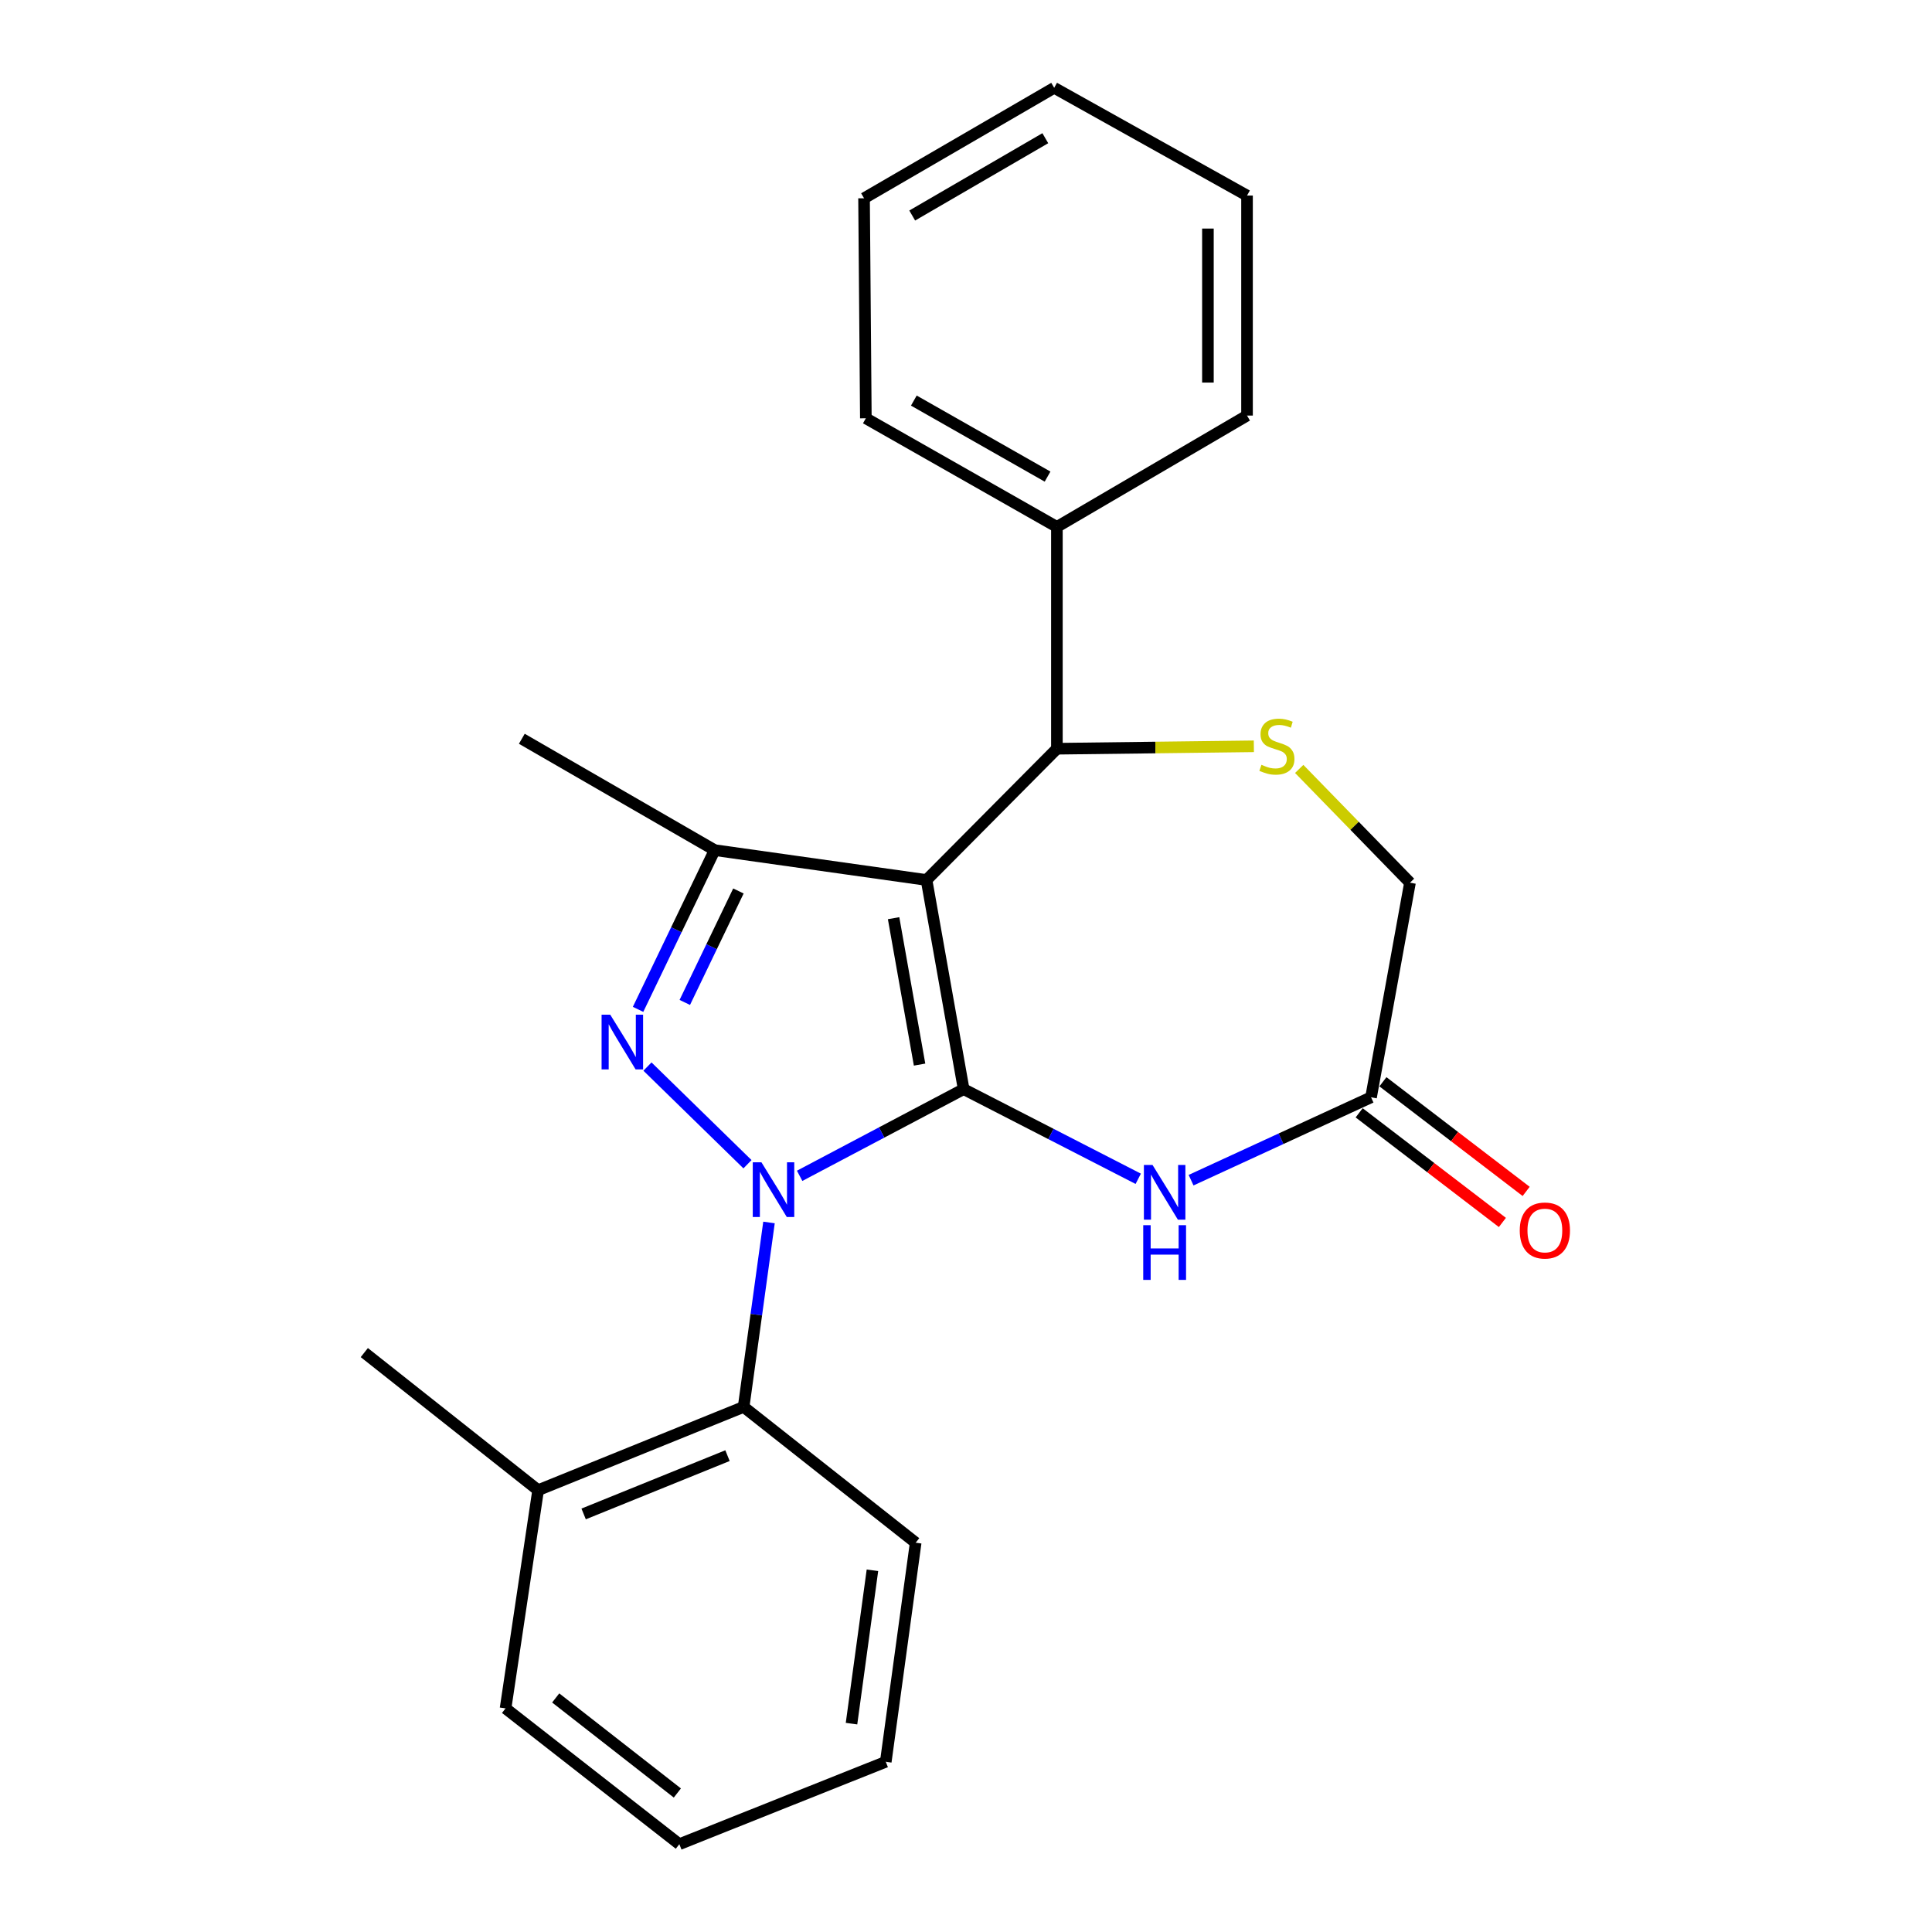 <?xml version='1.0' encoding='iso-8859-1'?>
<svg version='1.1' baseProfile='full'
              xmlns='http://www.w3.org/2000/svg'
                      xmlns:rdkit='http://www.rdkit.org/xml'
                      xmlns:xlink='http://www.w3.org/1999/xlink'
                  xml:space='preserve'
width='1000px' height='1000px' viewBox='0 0 1000 1000'>
<!-- END OF HEADER -->
<rect style='opacity:1.0;fill:#FFFFFF;stroke:none' width='1000' height='1000' x='0' y='0'> </rect>
<path class='bond-0' d='M 498.78,563.741 L 456.336,586.174' style='fill:none;fill-rule:evenodd;stroke:#000000;stroke-width:6px;stroke-linecap:butt;stroke-linejoin:miter;stroke-opacity:1' />
<path class='bond-0' d='M 456.336,586.174 L 413.891,608.606' style='fill:none;fill-rule:evenodd;stroke:#0000FF;stroke-width:6px;stroke-linecap:butt;stroke-linejoin:miter;stroke-opacity:1' />
<path class='bond-1' d='M 498.78,563.741 L 479.573,455.478' style='fill:none;fill-rule:evenodd;stroke:#000000;stroke-width:6px;stroke-linecap:butt;stroke-linejoin:miter;stroke-opacity:1' />
<path class='bond-1' d='M 475.968,551.038 L 462.522,475.253' style='fill:none;fill-rule:evenodd;stroke:#000000;stroke-width:6px;stroke-linecap:butt;stroke-linejoin:miter;stroke-opacity:1' />
<path class='bond-4' d='M 498.78,563.741 L 543.966,586.942' style='fill:none;fill-rule:evenodd;stroke:#000000;stroke-width:6px;stroke-linecap:butt;stroke-linejoin:miter;stroke-opacity:1' />
<path class='bond-4' d='M 543.966,586.942 L 589.152,610.143' style='fill:none;fill-rule:evenodd;stroke:#0000FF;stroke-width:6px;stroke-linecap:butt;stroke-linejoin:miter;stroke-opacity:1' />
<path class='bond-2' d='M 386.894,602.599 L 335.123,552.055' style='fill:none;fill-rule:evenodd;stroke:#0000FF;stroke-width:6px;stroke-linecap:butt;stroke-linejoin:miter;stroke-opacity:1' />
<path class='bond-7' d='M 398.031,632.751 L 391.468,680.482' style='fill:none;fill-rule:evenodd;stroke:#0000FF;stroke-width:6px;stroke-linecap:butt;stroke-linejoin:miter;stroke-opacity:1' />
<path class='bond-7' d='M 391.468,680.482 L 384.905,728.212' style='fill:none;fill-rule:evenodd;stroke:#000000;stroke-width:6px;stroke-linecap:butt;stroke-linejoin:miter;stroke-opacity:1' />
<path class='bond-3' d='M 479.573,455.478 L 369.914,440.026' style='fill:none;fill-rule:evenodd;stroke:#000000;stroke-width:6px;stroke-linecap:butt;stroke-linejoin:miter;stroke-opacity:1' />
<path class='bond-5' d='M 479.573,455.478 L 547.048,387.542' style='fill:none;fill-rule:evenodd;stroke:#000000;stroke-width:6px;stroke-linecap:butt;stroke-linejoin:miter;stroke-opacity:1' />
<path class='bond-24' d='M 330.259,522.445 L 350.087,481.235' style='fill:none;fill-rule:evenodd;stroke:#0000FF;stroke-width:6px;stroke-linecap:butt;stroke-linejoin:miter;stroke-opacity:1' />
<path class='bond-24' d='M 350.087,481.235 L 369.914,440.026' style='fill:none;fill-rule:evenodd;stroke:#000000;stroke-width:6px;stroke-linecap:butt;stroke-linejoin:miter;stroke-opacity:1' />
<path class='bond-24' d='M 354.448,518.858 L 368.327,490.012' style='fill:none;fill-rule:evenodd;stroke:#0000FF;stroke-width:6px;stroke-linecap:butt;stroke-linejoin:miter;stroke-opacity:1' />
<path class='bond-24' d='M 368.327,490.012 L 382.207,461.165' style='fill:none;fill-rule:evenodd;stroke:#000000;stroke-width:6px;stroke-linecap:butt;stroke-linejoin:miter;stroke-opacity:1' />
<path class='bond-13' d='M 369.914,440.026 L 270.096,382.391' style='fill:none;fill-rule:evenodd;stroke:#000000;stroke-width:6px;stroke-linecap:butt;stroke-linejoin:miter;stroke-opacity:1' />
<path class='bond-8' d='M 616.496,610.859 L 663.074,589.409' style='fill:none;fill-rule:evenodd;stroke:#0000FF;stroke-width:6px;stroke-linecap:butt;stroke-linejoin:miter;stroke-opacity:1' />
<path class='bond-8' d='M 663.074,589.409 L 709.651,567.959' style='fill:none;fill-rule:evenodd;stroke:#000000;stroke-width:6px;stroke-linecap:butt;stroke-linejoin:miter;stroke-opacity:1' />
<path class='bond-6' d='M 547.048,387.542 L 598.022,386.912' style='fill:none;fill-rule:evenodd;stroke:#000000;stroke-width:6px;stroke-linecap:butt;stroke-linejoin:miter;stroke-opacity:1' />
<path class='bond-6' d='M 598.022,386.912 L 648.996,386.283' style='fill:none;fill-rule:evenodd;stroke:#CCCC00;stroke-width:6px;stroke-linecap:butt;stroke-linejoin:miter;stroke-opacity:1' />
<path class='bond-11' d='M 547.048,387.542 L 547.048,272.722' style='fill:none;fill-rule:evenodd;stroke:#000000;stroke-width:6px;stroke-linecap:butt;stroke-linejoin:miter;stroke-opacity:1' />
<path class='bond-25' d='M 672.471,397.997 L 701.138,427.44' style='fill:none;fill-rule:evenodd;stroke:#CCCC00;stroke-width:6px;stroke-linecap:butt;stroke-linejoin:miter;stroke-opacity:1' />
<path class='bond-25' d='M 701.138,427.44 L 729.804,456.883' style='fill:none;fill-rule:evenodd;stroke:#000000;stroke-width:6px;stroke-linecap:butt;stroke-linejoin:miter;stroke-opacity:1' />
<path class='bond-10' d='M 384.905,728.212 L 278.531,771.317' style='fill:none;fill-rule:evenodd;stroke:#000000;stroke-width:6px;stroke-linecap:butt;stroke-linejoin:miter;stroke-opacity:1' />
<path class='bond-10' d='M 376.551,753.438 L 302.089,783.612' style='fill:none;fill-rule:evenodd;stroke:#000000;stroke-width:6px;stroke-linecap:butt;stroke-linejoin:miter;stroke-opacity:1' />
<path class='bond-14' d='M 384.905,728.212 L 473.95,798.509' style='fill:none;fill-rule:evenodd;stroke:#000000;stroke-width:6px;stroke-linecap:butt;stroke-linejoin:miter;stroke-opacity:1' />
<path class='bond-9' d='M 709.651,567.959 L 729.804,456.883' style='fill:none;fill-rule:evenodd;stroke:#000000;stroke-width:6px;stroke-linecap:butt;stroke-linejoin:miter;stroke-opacity:1' />
<path class='bond-12' d='M 703.499,575.995 L 740.566,604.37' style='fill:none;fill-rule:evenodd;stroke:#000000;stroke-width:6px;stroke-linecap:butt;stroke-linejoin:miter;stroke-opacity:1' />
<path class='bond-12' d='M 740.566,604.37 L 777.633,632.745' style='fill:none;fill-rule:evenodd;stroke:#FF0000;stroke-width:6px;stroke-linecap:butt;stroke-linejoin:miter;stroke-opacity:1' />
<path class='bond-12' d='M 715.803,559.922 L 752.87,588.297' style='fill:none;fill-rule:evenodd;stroke:#000000;stroke-width:6px;stroke-linecap:butt;stroke-linejoin:miter;stroke-opacity:1' />
<path class='bond-12' d='M 752.87,588.297 L 789.937,616.671' style='fill:none;fill-rule:evenodd;stroke:#FF0000;stroke-width:6px;stroke-linecap:butt;stroke-linejoin:miter;stroke-opacity:1' />
<path class='bond-15' d='M 278.531,771.317 L 188.564,700.097' style='fill:none;fill-rule:evenodd;stroke:#000000;stroke-width:6px;stroke-linecap:butt;stroke-linejoin:miter;stroke-opacity:1' />
<path class='bond-16' d='M 278.531,771.317 L 261.673,884.259' style='fill:none;fill-rule:evenodd;stroke:#000000;stroke-width:6px;stroke-linecap:butt;stroke-linejoin:miter;stroke-opacity:1' />
<path class='bond-17' d='M 547.048,272.722 L 448.163,216.504' style='fill:none;fill-rule:evenodd;stroke:#000000;stroke-width:6px;stroke-linecap:butt;stroke-linejoin:miter;stroke-opacity:1' />
<path class='bond-17' d='M 542.219,246.692 L 473,207.339' style='fill:none;fill-rule:evenodd;stroke:#000000;stroke-width:6px;stroke-linecap:butt;stroke-linejoin:miter;stroke-opacity:1' />
<path class='bond-18' d='M 547.048,272.722 L 645.46,215.098' style='fill:none;fill-rule:evenodd;stroke:#000000;stroke-width:6px;stroke-linecap:butt;stroke-linejoin:miter;stroke-opacity:1' />
<path class='bond-19' d='M 473.95,798.509 L 458.475,911.901' style='fill:none;fill-rule:evenodd;stroke:#000000;stroke-width:6px;stroke-linecap:butt;stroke-linejoin:miter;stroke-opacity:1' />
<path class='bond-19' d='M 451.572,812.781 L 440.74,892.155' style='fill:none;fill-rule:evenodd;stroke:#000000;stroke-width:6px;stroke-linecap:butt;stroke-linejoin:miter;stroke-opacity:1' />
<path class='bond-26' d='M 261.673,884.259 L 351.629,954.545' style='fill:none;fill-rule:evenodd;stroke:#000000;stroke-width:6px;stroke-linecap:butt;stroke-linejoin:miter;stroke-opacity:1' />
<path class='bond-26' d='M 287.63,878.851 L 350.598,928.052' style='fill:none;fill-rule:evenodd;stroke:#000000;stroke-width:6px;stroke-linecap:butt;stroke-linejoin:miter;stroke-opacity:1' />
<path class='bond-20' d='M 448.163,216.504 L 447.23,102.628' style='fill:none;fill-rule:evenodd;stroke:#000000;stroke-width:6px;stroke-linecap:butt;stroke-linejoin:miter;stroke-opacity:1' />
<path class='bond-22' d='M 645.46,215.098 L 645.46,101.223' style='fill:none;fill-rule:evenodd;stroke:#000000;stroke-width:6px;stroke-linecap:butt;stroke-linejoin:miter;stroke-opacity:1' />
<path class='bond-22' d='M 625.217,198.017 L 625.217,118.304' style='fill:none;fill-rule:evenodd;stroke:#000000;stroke-width:6px;stroke-linecap:butt;stroke-linejoin:miter;stroke-opacity:1' />
<path class='bond-21' d='M 458.475,911.901 L 351.629,954.545' style='fill:none;fill-rule:evenodd;stroke:#000000;stroke-width:6px;stroke-linecap:butt;stroke-linejoin:miter;stroke-opacity:1' />
<path class='bond-27' d='M 447.23,102.628 L 545.642,45.455' style='fill:none;fill-rule:evenodd;stroke:#000000;stroke-width:6px;stroke-linecap:butt;stroke-linejoin:miter;stroke-opacity:1' />
<path class='bond-27' d='M 472.16,111.555 L 541.049,71.534' style='fill:none;fill-rule:evenodd;stroke:#000000;stroke-width:6px;stroke-linecap:butt;stroke-linejoin:miter;stroke-opacity:1' />
<path class='bond-23' d='M 645.46,101.223 L 545.642,45.455' style='fill:none;fill-rule:evenodd;stroke:#000000;stroke-width:6px;stroke-linecap:butt;stroke-linejoin:miter;stroke-opacity:1' />
<path  class='atom-1' d='M 394.108 601.593
L 403.388 616.593
Q 404.308 618.073, 405.788 620.753
Q 407.268 623.433, 407.348 623.593
L 407.348 601.593
L 411.108 601.593
L 411.108 629.913
L 407.228 629.913
L 397.268 613.513
Q 396.108 611.593, 394.868 609.393
Q 393.668 607.193, 393.308 606.513
L 393.308 629.913
L 389.628 629.913
L 389.628 601.593
L 394.108 601.593
' fill='#0000FF'/>
<path  class='atom-3' d='M 315.86 525.2
L 325.14 540.2
Q 326.06 541.68, 327.54 544.36
Q 329.02 547.04, 329.1 547.2
L 329.1 525.2
L 332.86 525.2
L 332.86 553.52
L 328.98 553.52
L 319.02 537.12
Q 317.86 535.2, 316.62 533
Q 315.42 530.8, 315.06 530.12
L 315.06 553.52
L 311.38 553.52
L 311.38 525.2
L 315.86 525.2
' fill='#0000FF'/>
<path  class='atom-5' d='M 596.556 602.999
L 605.836 617.999
Q 606.756 619.479, 608.236 622.159
Q 609.716 624.839, 609.796 624.999
L 609.796 602.999
L 613.556 602.999
L 613.556 631.319
L 609.676 631.319
L 599.716 614.919
Q 598.556 612.999, 597.316 610.799
Q 596.116 608.599, 595.756 607.919
L 595.756 631.319
L 592.076 631.319
L 592.076 602.999
L 596.556 602.999
' fill='#0000FF'/>
<path  class='atom-5' d='M 591.736 634.151
L 595.576 634.151
L 595.576 646.191
L 610.056 646.191
L 610.056 634.151
L 613.896 634.151
L 613.896 662.471
L 610.056 662.471
L 610.056 649.391
L 595.576 649.391
L 595.576 662.471
L 591.736 662.471
L 591.736 634.151
' fill='#0000FF'/>
<path  class='atom-7' d='M 652.923 395.856
Q 653.243 395.976, 654.563 396.536
Q 655.883 397.096, 657.323 397.456
Q 658.803 397.776, 660.243 397.776
Q 662.923 397.776, 664.483 396.496
Q 666.043 395.176, 666.043 392.896
Q 666.043 391.336, 665.243 390.376
Q 664.483 389.416, 663.283 388.896
Q 662.083 388.376, 660.083 387.776
Q 657.563 387.016, 656.043 386.296
Q 654.563 385.576, 653.483 384.056
Q 652.443 382.536, 652.443 379.976
Q 652.443 376.416, 654.843 374.216
Q 657.283 372.016, 662.083 372.016
Q 665.363 372.016, 669.083 373.576
L 668.163 376.656
Q 664.763 375.256, 662.203 375.256
Q 659.443 375.256, 657.923 376.416
Q 656.403 377.536, 656.443 379.496
Q 656.443 381.016, 657.203 381.936
Q 658.003 382.856, 659.123 383.376
Q 660.283 383.896, 662.203 384.496
Q 664.763 385.296, 666.283 386.096
Q 667.803 386.896, 668.883 388.536
Q 670.003 390.136, 670.003 392.896
Q 670.003 396.816, 667.363 398.936
Q 664.763 401.016, 660.403 401.016
Q 657.883 401.016, 655.963 400.456
Q 654.083 399.936, 651.843 399.016
L 652.923 395.856
' fill='#CCCC00'/>
<path  class='atom-13' d='M 786.618 636.908
Q 786.618 630.108, 789.978 626.308
Q 793.338 622.508, 799.618 622.508
Q 805.898 622.508, 809.258 626.308
Q 812.618 630.108, 812.618 636.908
Q 812.618 643.788, 809.218 647.708
Q 805.818 651.588, 799.618 651.588
Q 793.378 651.588, 789.978 647.708
Q 786.618 643.828, 786.618 636.908
M 799.618 648.388
Q 803.938 648.388, 806.258 645.508
Q 808.618 642.588, 808.618 636.908
Q 808.618 631.348, 806.258 628.548
Q 803.938 625.708, 799.618 625.708
Q 795.298 625.708, 792.938 628.508
Q 790.618 631.308, 790.618 636.908
Q 790.618 642.628, 792.938 645.508
Q 795.298 648.388, 799.618 648.388
' fill='#FF0000'/>
</svg>
